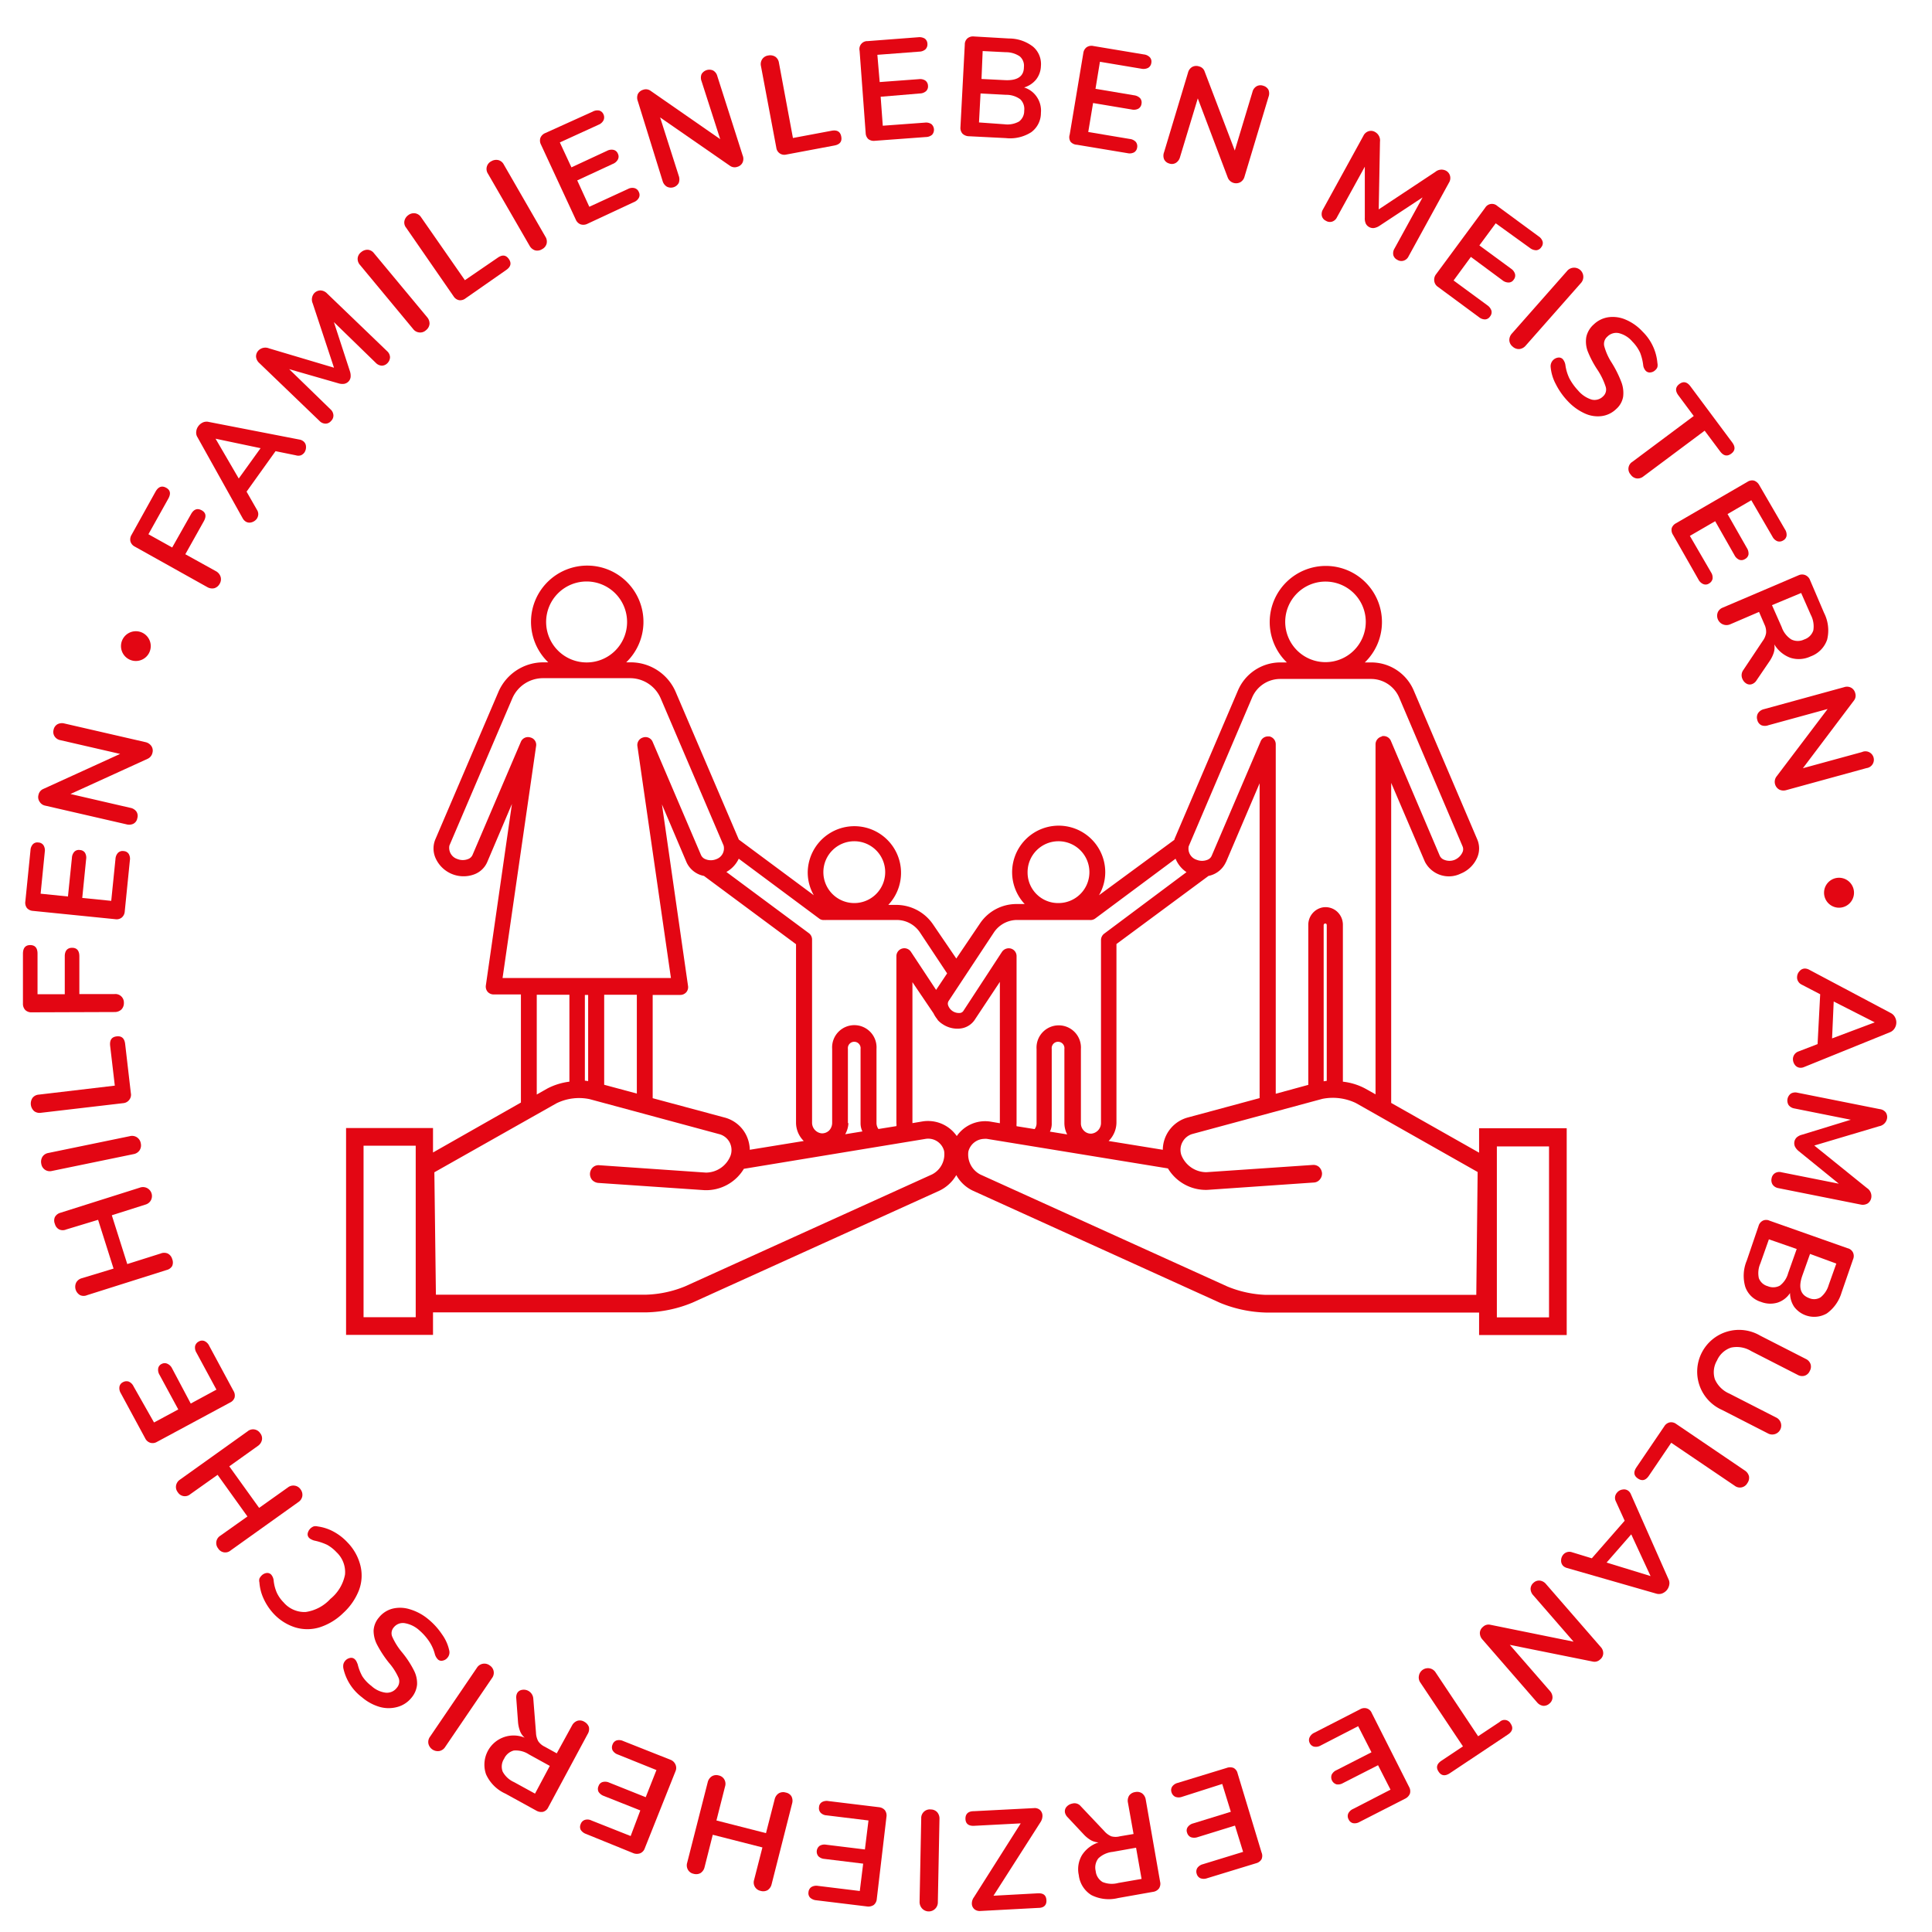 <svg id="Ebene_1" data-name="Ebene 1" xmlns="http://www.w3.org/2000/svg" width="70.556mm" height="70.556mm" viewBox="0 0 200 200">
  <defs>
    <style>
      .cls-1 {
        fill: #e30613;
      }
    </style>
  </defs>
  <g id="Ebene_1-2" data-name="Ebene 1">
    <path class="cls-1" d="M69.585,85.805h0v-.08S69.575,85.795,69.585,85.805Z"/>
    <path class="cls-1" d="M153.115,116.795v2.53l-9.1-5.15V81.045l3.49,8.16a2.79,2.79,0,0,0,3.71,1.23,3.15,3.15,0,0,0,1.71-1.67,2.38,2.38,0,0,0,0-1.87l-6.57-15.4a4.77,4.77,0,0,0-4.41-2.92h-.66a5.81,5.81,0,1,0-8.215-.145q.071.074.145.145h-.66a4.77,4.77,0,0,0-4.41,2.92l-6.57,15.38v.06l-7.81,5.74a4.74,4.74,0,0,0,.65-2.39,4.82,4.82,0,1,0-8.34,3.3h-.83a4.54,4.54,0,0,0-3.79,2l-2.46,3.64-2.42-3.55a4.61,4.61,0,0,0-3.79-2h-.83a4.83,4.83,0,1,0-8.34-3.3,4.76,4.76,0,0,0,.63,2.3l-7.76-5.76-6.52-15.24a5.07,5.07,0,0,0-4.67-3.11h-.47a5.82,5.82,0,1,0-8.229-.159q.078.081.159.159h-.49a5.06,5.06,0,0,0-4.69,3.11l-6.51,15.22a2.45,2.45,0,0,0,0,1.88,3.17,3.17,0,0,0,4.05,1.73,2.36,2.36,0,0,0,1.33-1.28l2.55-6-2.7,18.79a.84.84,0,0,0,.18.65.83.83,0,0,0,.63.28h2.82v11.19l-9.1,5.17v-2.53h-9v21.41h9v-2.33h22.13a13.18,13.18,0,0,0,4.71-1l25.57-11.59a4,4,0,0,0,1.76-1.62,3.82,3.82,0,0,0,1.75,1.63l25.57,11.6a13.4,13.4,0,0,0,4.71,1h22.09v2.33h9.07v-21.41Zm-115.48,19.56v-17.75h5.4v17.75Zm23.11-67.78a4.19,4.19,0,1,1,4.17-4.21q0.0.015,0,.03A4.18,4.18,0,0,1,60.745,68.575Zm48.83,24.91a3.16,3.16,0,0,1-3.2-3.12q-0-.035-0-.07a3.2,3.2,0,1,1,3.21,3.19Zm31.81-29.09a4.17,4.17,0,1,1-4.17-4.19,4.17,4.17,0,0,1,4.17,4.19Zm-82.44,38.58v9a6.75,6.75,0,0,0-2.27.7l-1.11.63v-10.33Zm3.6,9.32v-9.32h3.38v10.23Zm-2-.43v-8.87h.34v8.92Zm7.98-28.59,2.55,6a2.49,2.49,0,0,0,1.8,1.4l9.53,7.07v18.47a2.67,2.67,0,0,0,.8,1.9l-5.59.91v-.1a3.63,3.63,0,0,0-.43-1.54,3.49,3.49,0,0,0-2.18-1.7l-7.44-2v-10.69h2.85a.83.83,0,0,0,.63-.28.81.81,0,0,0,.18-.65Zm19.25,33v-7.69a.66.66,0,1,1,1.31,0v7.69a1.92,1.92,0,0,0,.19.85l-1.78.29a2.46,2.46,0,0,0,.33-1.16Zm21.1,0v-7.69a.66.66,0,1,1,1.31,0v7.69a2.55,2.55,0,0,0,.29,1.16l-1.79-.29a1.8,1.8,0,0,0,.19-.89Zm28.32-20.66h0a.15.15,0,0,1,.08,0,.21.21,0,0,1,.07.15v16.12l-.32.05V95.785a.18.18,0,0,1,.169-.19l.001,0Zm-10.28-6.37,3.48-8.16v32.59l-7.41,2a3.5,3.5,0,0,0-2.61,3.24v.11l-5.61-.91a2.72,2.72,0,0,0,.81-1.92V97.725l9.53-7.05a2.51,2.51,0,0,0,1.81-1.45Zm16.13-13a.83.83,0,0,0-.65.8v36.24l-1.09-.61a6.37,6.37,0,0,0-2.29-.7V95.725a1.84,1.84,0,0,0-.65-1.4,1.78,1.78,0,0,0-1.5-.38,1.83,1.83,0,0,0-1.43,1.8v16.56l-3.37.92V77.035a.83.83,0,0,0-.65-.8h-.16a.81.81,0,0,0-.75.5l-5.07,11.85a.77.77,0,0,1-.44.42,1.5,1.5,0,0,1-1.12,0,1.211,1.211,0,0,1-.82-1.4l6.57-15.41a3.16,3.16,0,0,1,2.9-1.91h9.41a3.17,3.17,0,0,1,2.9,1.91l6.57,15.42a.75.75,0,0,1,0,.59,1.54,1.54,0,0,1-.81.8,1.43,1.43,0,0,1-1.09,0,.8.8,0,0,1-.47-.44l-5.06-11.89a.82.82,0,0,0-.93-.46Zm-28.73,20.4a.84.84,0,0,0-.34.68v18.9a1.11,1.11,0,0,1-1,1.13,1,1,0,0,1-.76-.3,1.06,1.06,0,0,1-.32-.77v-7.69a2.3,2.3,0,1,0-4.59,0v7.69a1,1,0,0,1-.2.6l-1.87-.3a1.539,1.539,0,0,1,0-.3V98.975a.81.81,0,0,0-.59-.78.85.85,0,0,0-.92.34l-4,6.12a.48.48,0,0,1-.41.21,1.18,1.18,0,0,1-1.18-.84.53.53,0,0,1,.07-.41l4.67-7.07h0a2.9,2.9,0,0,1,2.42-1.31h7.49a.82.82,0,0,0,.59-.15l8.32-6.19a3.06,3.06,0,0,0,1.13,1.39Zm-17.41,5.83-2.59-3.92a.82.82,0,0,0-1.52.43v17.28a1.18,1.18,0,0,1,0,.31l-1.86.3a1.08,1.08,0,0,1-.2-.61v-7.69a2.3,2.3,0,1,0-4.59,0v7.69a1.15,1.15,0,0,1-.32.77,1.06,1.06,0,0,1-.76.29,1.11,1.11,0,0,1-1-1.13V97.275a.82.82,0,0,0-.34-.68l-8.53-6.33a3.08,3.08,0,0,0,1.28-1.37l8.31,6.18a.74.74,0,0,0,.56.16.56.56,0,0,0,.17,0h7.31a2.89,2.89,0,0,1,2.42,1.31l2.8,4.22Zm-22.77-13.53a1.46,1.46,0,0,1-1.1,0,.82.82,0,0,1-.47-.44l-5-11.7a.8.8,0,0,0-1-.46.81.81,0,0,0-.58.9l3.47,24H52.025l3.47-24a.78.78,0,0,0-.58-.9.8.8,0,0,0-1,.46l-5,11.7a.79.79,0,0,1-.45.42,1.5,1.5,0,0,1-1.12,0,1.211,1.211,0,0,1-.82-1.4l6.51-15.23a3.46,3.46,0,0,1,3.18-2.09h9a3.45,3.45,0,0,1,3.18,2.09l6.51,15.23A1.18,1.18,0,0,1,74.135,88.945Zm-16.55,25.28a5.3,5.3,0,0,1,3.46-.44l13.48,3.64a1.71,1.71,0,0,1,1,.82,1.73,1.73,0,0,1,.11,1.36,2.75,2.75,0,0,1-2.48,1.78h-.1l-11-.76a.87.87,0,0,0-.66.2.95.95,0,0,0-.1,1.32,1,1,0,0,0,.63.31l11,.75a4.56,4.56,0,0,0,4.08-2.21h0l18.82-3.1a1.7,1.7,0,0,1,1.91,1.26,2.34,2.34,0,0,1-1.25,2.42l-25.57,11.59a11.53,11.53,0,0,1-4,.86H45.125l-.16-12.67Zm37.94,1.86-1.07.18h0v-14.59l2.18,3.22a3.1,3.1,0,0,0,.38.6l.06.1a2.33,2.33,0,0,0,.51.43,2.75,2.75,0,0,0,1.8.45,2.07,2.07,0,0,0,1.58-1l2.54-3.83v14.63l-1-.17a3.57,3.57,0,0,0-3.46,1.5,3.62,3.62,0,0,0-3-1.56A3.23,3.23,0,0,0,95.525,116.085Zm4.72,3.12a1.73,1.73,0,0,1,1.66-1.31,1.139,1.139,0,0,1,.26,0l18.74,3.06h0a4.58,4.58,0,0,0,4.09,2.22l11-.76a.85.85,0,0,0,.63-.31.94.94,0,0,0,.23-.66,1,1,0,0,0-.32-.65.88.88,0,0,0-.65-.2l-11,.75h-.06a2.79,2.79,0,0,1-2.53-1.77,1.69,1.69,0,0,1,.12-1.36,1.71,1.71,0,0,1,1-.82l13.47-3.64a5.52,5.52,0,0,1,3.47.43l12.61,7.14-.14,12.72h-21.8a11.53,11.53,0,0,1-3.95-.86l-25.57-11.59A2.33,2.33,0,0,1,100.245,119.205Zm-11.81-25.72a3.2,3.2,0,1,1,3.2-3.2l0,.01A3.2,3.2,0,0,1,88.435,93.485Zm66.52,42.89v-17.7h5.4v17.7Z"/>
    <path class="cls-1" d="M13.955,56.585l7.5,4.19a1,1,0,0,0,.72.12.94.94,0,0,0,.57-.47.89.89,0,0,0,.08-.75,1,1,0,0,0-.48-.55l-3.16-1.75,1.91-3.41c.29-.52.22-.9-.22-1.14s-.81-.12-1.1.4l-1.95,3.45-2.46-1.37,2.05-3.67q.44-.78-.21-1.14c-.45-.25-.82-.11-1.11.41l-2.47,4.45a.91.91,0,0,0-.12.7A.88.88,0,0,0,13.955,56.585Z"/>
    <path class="cls-1" d="M25.135,53.675a.92.92,0,0,0,.26.29.73.73,0,0,0,.63.11,1,1,0,0,0,.55-.36.91.91,0,0,0,.16-.45.81.81,0,0,0-.13-.48l-1.08-1.89,3-4.19,2.11.43a.87.87,0,0,0,.51,0,.9.9,0,0,0,.36-.28,1,1,0,0,0,.17-.65.7.7,0,0,0-.31-.55.83.83,0,0,0-.36-.15l-9.41-1.83a.94.94,0,0,0-.6.06,1.19,1.19,0,0,0-.47.39,1.09,1.09,0,0,0-.21.56.86.86,0,0,0,.13.58Zm1.84-7.28-2.26,3.14-2.4-4.12Z"/>
    <path class="cls-1" d="M33.065,43.565a.88.88,0,0,0,.62.29.74.74,0,0,0,.58-.27.77.77,0,0,0,.25-.6.89.89,0,0,0-.3-.61l-4.28-4.16,5.08,1.46a1.38,1.38,0,0,0,.61.06.83.83,0,0,0,.45-.24.79.79,0,0,0,.22-.46,1.48,1.48,0,0,0-.07-.6l-1.66-5.09,4.34,4.22a.94.94,0,0,0,.62.29.83.83,0,0,0,.59-.27.9.9,0,0,0,.26-.61.89.89,0,0,0-.3-.62l-6.24-6a1.0 1,0,0,0-.66-.29.91.91,0,0,0-.65.29,1,1,0,0,0-.15,1.06l2.2,6.65-6.72-2a1,1,0,0,0-1.08.2.88.88,0,0,0-.27.65 1.0 1,0,0,0,.32.65Z"/>
    <path class="cls-1" d="M42.765,34.055a.9.9,0,0,0,.64.36.86.86,0,0,0,.69-.23.93.93,0,0,0,.37-.65,1,1,0,0,0-.24-.69l-5.51-6.63a.9.9,0,0,0-.63-.36,1,1,0,0,0-.7.25.9.9,0,0,0-.36.63.94.94,0,0,0,.24.69Z"/>
    <path class="cls-1" d="M46.955,30.675a.88.88,0,0,0,.57.4.89.89,0,0,0,.67-.19l4.2-2.93c.48-.33.58-.71.28-1.14s-.68-.47-1.16-.13l-3.39,2.32-4.53-6.51a.91.91,0,0,0-.6-.41.94.94,0,0,0-.72.18,1,1,0,0,0-.41.61.85.85,0,0,0,.18.7Z"/>
    <path class="cls-1" d="M54.825,25.445a1,1,0,0,0,.56.47.92.92,0,0,0,.73-.12.9.9,0,0,0,.47-.57.93.93,0,0,0-.13-.73l-4.3-7.46a.89.89,0,0,0-.56-.46,1,1,0,0,0-.74.12.89.89,0,0,0-.34,1.29Z"/>
    <path class="cls-1" d="M59.605,22.735a.89.89,0,0,0,.5.49.94.94,0,0,0,.71-.06l4.8-2.24a1,1,0,0,0,.52-.45.65.65,0,0,0,0-.59.67.67,0,0,0-.45-.41.94.94,0,0,0-.68.09l-4,1.84-1.25-2.73,3.69-1.71a1,1,0,0,0,.52-.46.65.65,0,0,0,0-.59.64.64,0,0,0-.45-.4,1,1,0,0,0-.68.1l-3.68,1.71-1.2-2.58,4-1.83a1,1,0,0,0,.52-.46.73.73,0,0,0,0-.61.67.67,0,0,0-.44-.4,1,1,0,0,0-.68.11l-4.91,2.22a.92.92,0,0,0-.5.49.9.9,0,0,0,.06.71Z"/>
    <path class="cls-1" d="M68.595,18.745a1,1,0,0,0,.44.58.92.92,0,0,0,1.23-.39,1.07,1.07,0,0,0,0-.73l-1.93-6.05,7.22,5a.84.84,0,0,0,.79.11.83.83,0,0,0,.53-.45.94.94,0,0,0,0-.74l-2.62-8.2a.92.92,0,0,0-.44-.58.94.94,0,0,0-1.19.38,1,1,0,0,0,0,.73l1.93,6-7.2-5a.83.83,0,0,0-.78-.11.89.89,0,0,0-.55.45,1,1,0,0,0,0,.72Z"/>
    <path class="cls-1" d="M80.365,15.295a.83.83,0,0,0,.925.723q.038-.005.075-.013l5-.94q.87-.16.72-.93c-.09-.5-.43-.71-1-.6l-4,.75-1.45-7.79a.92.92,0,0,0-.37-.62,1,1,0,0,0-.74-.13.89.89,0,0,0-.62.38.92.92,0,0,0-.13.72Z"/>
    <path class="cls-1" d="M89.885,14.395a.93.93,0,0,0,.68.18l5.28-.39a1,1,0,0,0,.65-.24.78.78,0,0,0-.08-1.1,1,1,0,0,0-.68-.15l-4.35.32-.22-3,4.06-.34a1,1,0,0,0,.64-.24.67.67,0,0,0,.2-.56.69.69,0,0,0-.28-.54,1,1,0,0,0-.67-.14l-4.05.3-.24-2.82,4.34-.33a1,1,0,0,0,.64-.24.73.73,0,0,0,.2-.58.69.69,0,0,0-.27-.53,1.09,1.09,0,0,0-.68-.14l-5.23.4a.82.82,0,0,0-.84,1l.63,8.53A.9.9,0,0,0,89.885,14.395Z"/>
    <path class="cls-1" d="M100.335,14.105l3.78.19a4.06,4.06,0,0,0,2.64-.61,2.46,2.46,0,0,0,1-2,2.52,2.52,0,0,0-.41-1.63,2.44,2.44,0,0,0-1.33-1,2.56,2.56,0,0,0,1.24-.82,2.38,2.38,0,0,0,.5-1.4,2.36,2.36,0,0,0-.81-2,4.05,4.05,0,0,0-2.49-.85l-3.63-.21a.9.9,0,0,0-.68.2.83.83,0,0,0-.27.64l-.45,8.55a.9.9,0,0,0,.21.67A1,1,0,0,0,100.335,14.105Zm1.39-8.82,2.39.12a2.55,2.55,0,0,1,1.45.43,1.27,1.27,0,0,1,.43,1.11c0,1-.73,1.42-2,1.35l-2.39-.12Zm-.22,4.39,2.64.14a2.44,2.44,0,0,1,1.47.46,1.39,1.39,0,0,1,.41,1.18,1.36,1.36,0,0,1-.53,1.12,2.45,2.45,0,0,1-1.51.29l-2.64-.19Z"/>
    <path class="cls-1" d="M111.485,14.985l5.23.87a1,1,0,0,0,.68-.08.67.67,0,0,0,.32-.49.72.72,0,0,0-.14-.6,1,1,0,0,0-.62-.3l-4.3-.72.5-3,4,.67a1,1,0,0,0,.68-.08.67.67,0,0,0,.33-.5.69.69,0,0,0-.14-.59,1.07,1.07,0,0,0-.62-.3l-4-.67.46-2.8,4.3.72a1.07,1.07,0,0,0,.69-.09.69.69,0,0,0,.33-.52.66.66,0,0,0-.15-.57,1,1,0,0,0-.62-.3l-5.22-.87a.9.9,0,0,0-.7.12.89.89,0,0,0-.35.61l-1.41,8.44a.87.87,0,0,0,.09.74A.93.93,0,0,0,111.485,14.985Z"/>
    <path class="cls-1" d="M121.035,16.925a.8.8,0,0,0,.7-.07,1,1,0,0,0,.42-.59l1.84-6.08,3.11,8.22a.93.93,0,0,0,1.219.494q.036-.015.071-.034a.94.94,0,0,0,.44-.59l2.48-8.24a1,1,0,0,0,0-.73.87.87,0,0,0-.55-.43.82.82,0,0,0-.69.06.93.93,0,0,0-.42.58l-1.83,6.07-3.12-8.18a.8.8,0,0,0-.58-.53.88.88,0,0,0-.7.05.94.94,0,0,0-.44.59l-2.48,8.24a1,1,0,0,0,0,.73A.81.81,0,0,0,121.035,16.925Z"/>
    <path class="cls-1" d="M137.255,22.855a.78.78,0,0,0,.64.09.85.85,0,0,0,.51-.46l2.88-5.23v5.28a1.32,1.32,0,0,0,.1.61.81.81,0,0,0,.35.36.82.82,0,0,0,.5.1,1.45,1.45,0,0,0,.57-.23l4.46-2.94-2.91,5.3a.93.93,0,0,0-.12.67.76.76,0,0,0,.41.49.79.79,0,0,0,.66.09.85.85,0,0,0,.51-.45l4.18-7.62a.9.9,0,0,0,.11-.72.85.85,0,0,0-.45-.54,1,1,0,0,0-1.07.14l-5.86,3.88.13-7a1,1,0,0,0-.49-1,.82.82,0,0,0-.69-.09.9.9,0,0,0-.54.48l-4.18,7.61a.93.93,0,0,0-.12.67A.75.75,0,0,0,137.255,22.855Z"/>
    <path class="cls-1" d="M148.475,29.085a.85.85,0,0,0,.35.59l4.27,3.15a1,1,0,0,0,.64.24.65.65,0,0,0,.51-.3.69.69,0,0,0,.15-.6,1.08,1.08,0,0,0-.41-.55l-3.51-2.58,1.79-2.44,3.27,2.42a1,1,0,0,0,.65.23.62.62,0,0,0,.51-.29.67.67,0,0,0,.14-.59,1,1,0,0,0-.41-.55l-3.28-2.41,1.69-2.29,3.55,2.56a1.07,1.07,0,0,0,.65.23.68.68,0,0,0,.52-.32.66.66,0,0,0,.14-.57,1,1,0,0,0-.42-.55l-4.27-3.14a.82.82,0,0,0-1.26.18l-5.08,6.88A.91.91,0,0,0,148.475,29.085Z"/>
    <path class="cls-1" d="M156.245,35.225a.89.89,0,0,0,.34.65.93.93,0,0,0,.69.26,1,1,0,0,0,.65-.34l5.7-6.46a.951.951,0,1,0-1.42-1.26l-5.7,6.46A1,1,0,0,0,156.245,35.225Z"/>
    <path class="cls-1" d="M165.405,38.335a7.12,7.12,0,0,1,.81,1.69.94.94,0,0,1-.26,1,1.24,1.24,0,0,1-1.19.34,3,3,0,0,1-1.4-.94,5.84,5.84,0,0,1-.9-1.25,4.6,4.6,0,0,1-.42-1.42,1.25,1.25,0,0,0-.27-.58.56.56,0,0,0-.46-.16.9.9,0,0,0-.79.998l0.0.002a4.63,4.63,0,0,0,.53,1.75,7.32,7.32,0,0,0,1.24,1.76,5.54,5.54,0,0,0,1.73,1.26,3.21,3.21,0,0,0,1.77.29,2.65,2.65,0,0,0,1.51-.73,2.18,2.18,0,0,0,.72-1.27,3.16,3.16,0,0,0-.19-1.54,11.581,11.581,0,0,0-1-2,6.06,6.06,0,0,1-.76-1.69,1,1,0,0,1,.32-1,1.29,1.29,0,0,1,1.22-.35,2.67,2.67,0,0,1,1.37.87,4,4,0,0,1,.8,1.15,5.26,5.26,0,0,1,.32,1.3.901.901,0,0,0,.11.35.87.87,0,0,0,.16.23.56.56,0,0,0,.46.16.81.81,0,0,0,.52-.24.71.71,0,0,0,.22-.32 1.0 1,0,0,0,0-.41,5.16,5.16,0,0,0-1.54-3.26,5.05,5.05,0,0,0-1.71-1.22,3.35,3.35,0,0,0-1.79-.27,2.75,2.75,0,0,0-1.54.74,2.43,2.43,0,0,0-.78,1.3,2.88,2.88,0,0,0,.16,1.53A10.57,10.57,0,0,0,165.405,38.335Z"/>
    <path class="cls-1" d="M175.335,43.065l-6.35,4.74a.86.86,0,0,0-.18,1.32.91.91,0,0,0,.61.4.94.94,0,0,0,.7-.2l6.35-4.74,1.6,2.14c.35.47.73.55,1.15.24s.45-.7.1-1.17l-4.32-5.8c-.35-.47-.74-.55-1.15-.24s-.45.7-.1,1.17Z"/>
    <path class="cls-1" d="M173.055,54.675a.92.92,0,0,0,.14.7l2.63,4.62a1,1,0,0,0,.5.47.63.63,0,0,0,.59-.06.74.74,0,0,0,.37-.49,1,1,0,0,0-.16-.67l-2.19-3.77,2.62-1.52,2,3.52a1,1,0,0,0,.49.47.66.66,0,0,0,.59-.07.67.67,0,0,0,.37-.48,1.06,1.06,0,0,0-.17-.67l-2-3.51,2.46-1.43,2.19,3.77a1,1,0,0,0,.5.47.71.71,0,0,0,.61-.08.67.67,0,0,0,.35-.48 1.0 1,0,0,0-.17-.67l-2.66-4.58a1,1,0,0,0-.53-.46.87.87,0,0,0-.7.13l-7.4,4.29A.9.9,0,0,0,173.055,54.675Z"/>
    <path class="cls-1" d="M177.825,63.385a.968.968,0,0,0,1.27,1.25l3-1.29.57,1.32a1.72,1.72,0,0,1,.16.87,1.89,1.89,0,0,1-.36.83l-2,3a.93.93,0,0,0-.17.46.92.92,0,0,0,.08.46,1,1,0,0,0,.45.5.68.68,0,0,0,.62,0,.93.93,0,0,0,.4-.37l1.36-2a3.411,3.411,0,0,0,.42-.87,1.83,1.83,0,0,0,.05-.84,3.24,3.24,0,0,0,1.67,1.39,2.86,2.86,0,0,0,2.08-.14,2.81,2.81,0,0,0,1.72-1.74,4,4,0,0,0-.32-2.77l-1.44-3.37a.91.91,0,0,0-.48-.53.87.87,0,0,0-.7,0l-7.9,3.37A.91.91,0,0,0,177.825,63.385Zm8.63-2,1,2.27a2.56,2.56,0,0,1,.26,1.6,1.46,1.46,0,0,1-.94.94,1.51,1.51,0,0,1-1.34,0,2.47,2.47,0,0,1-1-1.29l-1-2.26Z"/>
    <path class="cls-1" d="M181.995,73.825a.84.84,0,0,0-.08.7.8.8,0,0,0,.42.55,1,1,0,0,0,.73,0l6.13-1.68-5.3,7a.92.92,0,0,0,.29,1.34,1,1,0,0,0,.72.06l8.31-2.28a.873.873,0,1,0-.47-1.66l-6.11,1.67,5.28-7a.82.82,0,0,0,.14-.76.87.87,0,0,0-.42-.57.91.91,0,0,0-.73-.06l-8.31,2.28A1,1,0,0,0,181.995,73.825Z"/>
    <path class="cls-1" d="M196.165,105.295a1,1,0,0,0-.42-.42l-8.48-4.5a1.0 1,0,0,0-.38-.11.71.71,0,0,0-.58.25.92.92,0,0,0-.27.6.78.78,0,0,0,.1.46.84.84,0,0,0,.37.35l1.92,1-.27,5.16-2,.77a.85.85,0,0,0-.55.74,1,1,0,0,0,.2.64.72.72,0,0,0,.56.3.88.88,0,0,0,.38-.07l8.91-3.61a1,1,0,0,0,.46-.38,1.13,1.13,0,0,0,.06-1.16Zm-6.51,2.2.17-3.82,4.25,2.16Z"/>
    <path class="cls-1" d="M194.585,114.815l-8.52-1.7a.92.92,0,0,0-.67.09.9.9,0,0,0-.24,1.19.94.94,0,0,0,.59.35l5.85,1.17-5.05,1.55a1.29,1.29,0,0,0-.55.28.83.83,0,0,0-.24.44.88.88,0,0,0,.06.51,1.45,1.45,0,0,0,.39.47l4.15,3.37-5.93-1.18a.86.86,0,0,0-.68.09.78.78,0,0,0-.35.54.85.85,0,0,0,.11.65.91.91,0,0,0,.59.36l8.52,1.7a1,1,0,0,0,.72-.11.9.9,0,0,0,.38-.6,1,1,0,0,0-.45-1l-5.45-4.4,6.72-2a1,1,0,0,0,.8-.75.85.85,0,0,0-.13-.69A.93.93,0,0,0,194.585,114.815Z"/>
    <path class="cls-1" d="M191.255,129.215l-8.07-2.85a.81.81,0,0,0-.7,0,.87.87,0,0,0-.44.55l-1.22,3.58a4.07,4.07,0,0,0-.16,2.7,2.47,2.47,0,0,0,1.64,1.58,2.64,2.64,0,0,0,1.68.08,2.45,2.45,0,0,0,1.32-1,2.54,2.54,0,0,0,.43,1.43,2.6,2.6,0,0,0,3.38.68,4.08,4.08,0,0,0,1.52-2.15l1.19-3.44a.87.87,0,0,0,0-.71A.83.83,0,0,0,191.255,129.215Zm-6.15,2.59a2.39,2.39,0,0,1-.85,1.28,1.44,1.44,0,0,1-1.26.06,1.36,1.36,0,0,1-.92-.83,2.48,2.48,0,0,1,.16-1.53l.88-2.49,2.88,1Zm4.2,1.22a2.55,2.55,0,0,1-.82,1.26,1.26,1.26,0,0,1-1.19.1c-.91-.33-1.15-1.1-.72-2.33l.8-2.25,2.72,1Z"/>
    <path class="cls-1" d="M186.935,140.675l-4.72-2.41a4.33,4.33,0,1,0-3.93,7.7l4.71,2.41a.93.93,0,0,0,.72.09.925.925,0,0,0,.12-1.74l-4.81-2.46a2.88,2.88,0,0,1-1.5-1.48,2.38,2.38,0,0,1,.22-1.95,2.42,2.42,0,0,1,1.45-1.33,2.85,2.85,0,0,1,2.09.36l4.81,2.46a.93.93,0,0,0,.72.09.87.87,0,0,0,.53-.49.88.88,0,0,0,.08-.72A.93.93,0,0,0,186.935,140.675Z"/>
    <path class="cls-1" d="M180.635,152.235l-7.12-4.83a.86.86,0,0,0-.67-.16.88.88,0,0,0-.56.41l-2.88,4.24c-.33.49-.28.87.15,1.16s.81.2,1.14-.29l2.31-3.41,6.57,4.45a.88.88,0,0,0,1.31-.27.94.94,0,0,0,.17-.71A1,1,0,0,0,180.635,152.235Z"/>
    <path class="cls-1" d="M168.825,154.675a.82.82,0,0,0-.23-.32.73.73,0,0,0-.61-.16.88.88,0,0,0-.58.31.84.84,0,0,0-.21.42.82.82,0,0,0,.08.5l.91,2-3.4,3.89-2.06-.63a.83.83,0,0,0-.89.24.93.93,0,0,0-.23.62.75.75,0,0,0,.25.59,1,1,0,0,0,.35.18l9.23,2.65a1,1,0,0,0,.6,0,1.24,1.24,0,0,0,.5-.34,1.18,1.18,0,0,0,.26-.54.9.9,0,0,0-.07-.6Zm-2.51,7.08,2.55-2.92,2,4.32Z"/>
    <path class="cls-1" d="M160.055,163.995a1,1,0,0,0-.63-.37.83.83,0,0,0-.67.22.85.85,0,0,0-.31.63,1,1,0,0,0,.28.67l4.17,4.8-8.62-1.75a.82.82,0,0,0-.76.22.84.84,0,0,0-.32.62 1.0 1,0,0,0,.27.69l5.65,6.5a1,1,0,0,0,.63.36.88.88,0,0,0,.66-.24.83.83,0,0,0,.31-.61,1,1,0,0,0-.26-.68l-4.16-4.78,8.59,1.73a.82.82,0,0,0,.75-.21.84.84,0,0,0,.33-.62.93.93,0,0,0-.26-.68Z"/>
    <path class="cls-1" d="M155.245,178.255l-2.23,1.48-4.39-6.59a.944.944,0,0,0-1.74.34.91.91,0,0,0,.16.71l4.4,6.59-2.22,1.48q-.74.49-.3,1.14c.28.43.67.48,1.16.16l6-4c.49-.32.59-.7.3-1.13A.714.714,0,0,0,155.245,178.255Z"/>
    <path class="cls-1" d="M142.005,177.335a.82.82,0,0,0-.51-.48.89.89,0,0,0-.7.09l-4.72,2.42a1,1,0,0,0-.5.47.66.66,0,0,0,0,.59.67.67,0,0,0,.47.39,1,1,0,0,0,.67-.12l3.88-2,1.38,2.7-3.62,1.85a1,1,0,0,0-.5.47.77.77,0,0,0,.46.987l.04.013a1,1,0,0,0,.67-.13l3.63-1.85,1.29,2.53-3.88,2a1,1,0,0,0-.5.48.7.7,0,0,0,.05.61.66.66,0,0,0,.46.38,1,1,0,0,0,.67-.13l4.72-2.41a1,1,0,0,0,.49-.52.9.9,0,0,0-.09-.7Z"/>
    <path class="cls-1" d="M128.115,183.575a.83.83,0,0,0-.42-.56,1,1,0,0,0-.71,0l-5.07,1.55a1.0 1,0,0,0-.57.38.67.67,0,0,0-.07.59.75.75,0,0,0,.39.47 1.0 1,0,0,0,.7,0l4.16-1.33.89,2.88-3.89,1.2a1,1,0,0,0-.57.38.62.62,0,0,0-.07.58.72.72,0,0,0,.39.47,1.09,1.09,0,0,0,.69,0l3.88-1.2.84,2.72-4.17,1.28a1,1,0,0,0-.57.39.71.71,0,0,0-.06.61.69.69,0,0,0,.38.45 1.0 1,0,0,0,.69,0l5.07-1.55a.91.91,0,0,0,.57-.42.88.88,0,0,0,0-.7Z"/>
    <path class="cls-1" d="M118.605,186.285a1,1,0,0,0-.38-.64.91.91,0,0,0-.71-.13.92.92,0,0,0-.63.37,1,1,0,0,0-.12.73l.58,3.24-1.42.24a1.7,1.7,0,0,1-.88,0,2,2,0,0,1-.73-.54l-2.44-2.58a.828.828,0,0,0-.87-.27,1.05,1.05,0,0,0-.59.33.7.7,0,0,0-.17.6,1,1,0,0,0,.26.47l1.67,1.78a3.24,3.24,0,0,0,.75.61,1.81,1.81,0,0,0,.8.23,3.22,3.22,0,0,0-1.72,1.32,2.85,2.85,0,0,0-.33,2.06,2.8,2.8,0,0,0,1.3,2.07,4,4,0,0,0,2.77.31l3.61-.64a.93.93,0,0,0,.62-.35.87.87,0,0,0,.12-.69Zm-2.85,8.64a2.52,2.52,0,0,1-1.62-.1,1.5,1.5,0,0,1-.71-1.14,1.54,1.54,0,0,1,.28-1.31,2.53,2.53,0,0,1,1.48-.67l2.42-.43.57,3.23Z"/>
    <path class="cls-1" d="M107.435,195.995l-4.59.25,4.87-7.62a1.2,1.2,0,0,0,.2-.69.8.8,0,0,0-.26-.57.81.81,0,0,0-.62-.19l-6.24.32c-.59,0-.87.31-.85.81s.34.74.93.7l4.79-.25-4.84,7.64a1.1,1.1,0,0,0-.22.68.78.78,0,0,0,.26.56.86.86,0,0,0,.62.19l6-.32c.59,0,.87-.3.84-.8S108.025,195.965,107.435,195.995Z"/>
    <path class="cls-1" d="M96.365,187.315a.89.89,0,0,0-1,.93l-.17,8.62a1,1,0,0,0,.24.68.94.94,0,0,0,1.65-.65l.17-8.61a1,1,0,0,0-.24-.69A.9.9,0,0,0,96.365,187.315Z"/>
    <path class="cls-1" d="M91.025,187.085l-5.27-.64a1,1,0,0,0-.67.11.64.64,0,0,0-.3.51.7.7,0,0,0,.16.58.93.93,0,0,0,.63.28l4.33.53-.37,3-4-.49a1.0 1,0,0,0-.68.11.75.75,0,0,0-.163,1.048q.016.022.033.042a1.0 1,0,0,0,.63.27l4,.49-.35,2.83-4.33-.53a1.0 1,0,0,0-.68.12.7.7,0,0,0-.3.53.67.67,0,0,0,.17.57,1.08,1.08,0,0,0,.63.27l5.26.64a1,1,0,0,0,.69-.15.88.88,0,0,0,.32-.63l1-8.49a.92.92,0,0,0-.16-.69A.91.91,0,0,0,91.025,187.085Z"/>
    <path class="cls-1" d="M81.345,185.565a.91.91,0,0,0-.73.08,1,1,0,0,0-.42.61l-.9,3.51-5.13-1.31.89-3.51a.91.91,0,0,0-.07-.73.86.86,0,0,0-.58-.42.89.89,0,0,0-.72.09,1,1,0,0,0-.42.6l-2.13,8.35a.92.92,0,0,0,.08.72.86.86,0,0,0,.59.42.93.93,0,0,0,.72-.08,1,1,0,0,0,.41-.6l.85-3.36,5.14,1.31-.86,3.36a.89.89,0,0,0,.08.72.9.9,0,0,0,.6.42.93.93,0,0,0,.72-.08,1,1,0,0,0,.41-.6l2.13-8.39a1,1,0,0,0-.08-.73A.87.87,0,0,0,81.345,185.565Z"/>
    <path class="cls-1" d="M69.445,182.185l-4.92-1.95a1,1,0,0,0-.69-.07.67.67,0,0,0-.42.42.72.72,0,0,0,0,.61,1,1,0,0,0,.54.43l4,1.61-1.11,2.81-3.78-1.51a1,1,0,0,0-.68-.06.62.62,0,0,0-.42.41.68.68,0,0,0,0,.61,1.09,1.09,0,0,0,.54.42l3.78,1.5-1,2.65-4.06-1.61a.92.92,0,0,0-.68-.06.68.68,0,0,0-.43.43.7.7,0,0,0,0,.6,1.09,1.09,0,0,0,.54.42l4.92,2a1,1,0,0,0,.71,0,.86.86,0,0,0,.47-.53l3.17-7.95a.85.85,0,0,0,0-.7A.92.92,0,0,0,69.445,182.185Z"/>
    <path class="cls-1" d="M60.965,178.785a1,1,0,0,0-.48-.55.87.87,0,0,0-.71-.1,1,1,0,0,0-.56.49l-1.58,2.88-1.25-.69a1.68,1.68,0,0,1-.67-.57,2,2,0,0,1-.23-.88l-.28-3.54a.989.989,0,0,0-1.17-.89.69.69,0,0,0-.51.36,1,1,0,0,0-.08.53l.18,2.43a3.34,3.34,0,0,0,.21.95,1.69,1.69,0,0,0,.48.68,3.02,3.02,0,0,0-4,3.79,4,4,0,0,0,2,2l3.22,1.77a1,1,0,0,0,.7.11.86.86,0,0,0,.52-.46l4.07-7.57A1,1,0,0,0,60.965,178.785Zm-5.58,6.89-2.17-1.19a2.48,2.48,0,0,1-1.18-1.09,1.48,1.48,0,0,1,.15-1.33,1.53,1.53,0,0,1,1-.85,2.48,2.48,0,0,1,1.57.4l2.16,1.19Z"/>
    <path class="cls-1" d="M51.105,173.015a.9.9,0,0,0-.41-.61.91.91,0,0,0-1.33.25l-4.85,7.13a.92.92,0,0,0-.17.7,1,1,0,0,0,1.14.78.92.92,0,0,0,.6-.42l4.84-7.12A.91.91,0,0,0,51.105,173.015Z"/>
    <path class="cls-1" d="M41.925,168.035a3,3,0,0,1,1.5.75,5.781,5.781,0,0,1,1,1.13,4.35,4.35,0,0,1,.6,1.35,1.25,1.25,0,0,0,.33.54.53.53,0,0,0,.48.1.81.81,0,0,0,.48-.29.84.84,0,0,0,.19-.76,4.44,4.44,0,0,0-.75-1.67,7.21,7.21,0,0,0-1.45-1.59,5.32,5.32,0,0,0-1.87-1,3.33,3.33,0,0,0-1.79-.07,2.65,2.65,0,0,0-1.42.92,2.26,2.26,0,0,0-.55,1.35,3.15,3.15,0,0,0,.38,1.5,11.589,11.589,0,0,0,1.22,1.85,6.17,6.17,0,0,1,1,1.58,1,1,0,0,1-.2,1,1.28,1.28,0,0,1-1.16.5,2.68,2.68,0,0,1-1.47-.7,3.87,3.87,0,0,1-.94-1,4.94,4.94,0,0,1-.48-1.25c-.06-.14-.11-.26-.15-.33a.91.91,0,0,0-.18-.21.53.53,0,0,0-.48-.1.88.88,0,0,0-.49.3.9.9,0,0,0-.18.35,1.21,1.21,0,0,0,0,.42,5.13,5.13,0,0,0,1.93,3,4.94,4.94,0,0,0,1.85,1,3.39,3.39,0,0,0,1.81,0,2.8,2.8,0,0,0,1.44-.93,2.47,2.47,0,0,0,.6-1.39,2.91,2.91,0,0,0-.34-1.49,10,10,0,0,0-1.21-1.84,6.83,6.83,0,0,1-1-1.58.92.92,0,0,1,.13-1A1.2,1.2,0,0,1,41.925,168.035Z"/>
    <path class="cls-1" d="M37.305,162.045a5.24,5.24,0,0,0-1.33-2.37,5.57,5.57,0,0,0-1.46-1.13,4.77,4.77,0,0,0-1.64-.53.78.78,0,0,0-.41,0,1,1,0,0,0-.61.71.52.52,0,0,0,.13.46.76.76,0,0,0,.26.18,1.25,1.25,0,0,0,.31.12,6,6,0,0,1,1.3.43,3.93,3.93,0,0,1,.97.76,2.82,2.82,0,0,1,.89,2.33,4.29,4.29,0,0,1-1.51,2.51,4.31,4.31,0,0,1-2.57,1.36,2.85,2.85,0,0,1-2.28-1,3.57,3.57,0,0,1-.7-1,4.24,4.24,0,0,1-.33-1.3,1.11,1.11,0,0,0-.26-.58.56.56,0,0,0-.45-.16.88.88,0,0,0-.52.25,1.15,1.15,0,0,0-.24.33.82.82,0,0,0,0,.4,4.8,4.8,0,0,0,.43,1.67,5.84,5.84,0,0,0,1,1.52,5.18,5.18,0,0,0,2.27,1.46,4.33,4.33,0,0,0,2.52,0,6.19,6.19,0,0,0,2.46-1.49,6.28,6.28,0,0,0,1.63-2.37A4.31,4.31,0,0,0,37.305,162.045Z"/>
    <path class="cls-1" d="M31.295,154.885a.92.92,0,0,0-.17-.69.88.88,0,0,0-.62-.4.91.91,0,0,0-.71.19l-2.97,2.11-3.09-4.3,2.97-2.12a1,1,0,0,0,.41-.61.85.85,0,0,0-.18-.7.88.88,0,0,0-1.31-.19l-7,5a.93.93,0,0,0-.4.61.87.87,0,0,0,.18.69.86.86,0,0,0,1.3.2l2.82-2,3.09,4.31-2.82,2a.89.89,0,0,0-.4.61.9.9,0,0,0,.19.7.86.86,0,0,0,1.3.2l7-5A.93.93,0,0,0,31.295,154.885Z"/>
    <path class="cls-1" d="M24.285,144.675a.91.91,0,0,0-.12-.7l-2.51-4.66a1,1,0,0,0-.49-.49.66.66,0,0,0-.59.05.72.72,0,0,0-.38.48,1,1,0,0,0,.14.67l2.07,3.83-2.66,1.44-1.92-3.62a1,1,0,0,0-.48-.49.65.65,0,0,0-.59,0,.63.63,0,0,0-.38.47,1,1,0,0,0,.14.67l1.94,3.58-2.51,1.35-2.12-3.74a1,1,0,0,0-.49-.49.74.74,0,0,0-.61.06.65.65,0,0,0-.36.47,1,1,0,0,0,.14.67l2.52,4.66a.89.89,0,0,0,.53.47.87.87,0,0,0,.69-.09l7.58-4.08A.87.87,0,0,0,24.285,144.675Z"/>
    <path class="cls-1" d="M17.825,131.055a.94.94,0,0,0,0-.72.92.92,0,0,0-.46-.57.94.94,0,0,0-.74,0l-3.45,1.09-1.6-5.05,3.46-1.1a.94.94,0,0,0,.58-.44.93.93,0,0,0-1.14-1.32l-8.22,2.6a.93.93,0,0,0-.57.44.89.89,0,0,0,0,.72.88.88,0,0,0,.45.57.89.89,0,0,0,.72,0l3.3-1,1.6,5.05-3.3,1a.94.94,0,0,0-.57.45,1,1,0,0,0,.41,1.3.89.89,0,0,0,.72,0l8.22-2.6A.92.92,0,0,0,17.825,131.055Z"/>
    <path class="cls-1" d="M14.445,119.085a.93.93,0,0,0,.13-.72.909.909,0,0,0-1.13-.75l-8.44,1.74a.91.91,0,0,0-.61.39,1,1,0,0,0-.12.74.89.89,0,0,0,1.11.73l8.44-1.74A.94.94,0,0,0,14.445,119.085Z"/>
    <path class="cls-1" d="M13.395,113.835a.84.84,0,0,0,.15-.68l-.59-5.09c-.07-.58-.36-.84-.88-.78s-.74.38-.67,1l.48,4.1-7.87.93a.89.89,0,0,0-.65.34,1.054,1.054,0,0,0,.17,1.37.93.93,0,0,0,.71.17l8.54-1A.86.86,0,0,0,13.395,113.835Z"/>
    <path class="cls-1" d="M11.875,104.765a1,1,0,0,0,.69-.26.94.94,0,0,0,.26-.69.879.879,0,0,0-.97-.91H8.215v-3.9c0-.6-.26-.89-.75-.89s-.77.31-.76.9v3.91H3.885v-4.2c0-.6-.26-.89-.76-.89s-.75.31-.75.9v5.16a.93.93,0,0,0,.24.66.89.89,0,0,0,.66.24Z"/>
    <path class="cls-1" d="M3.415,94.295l8.52.86a.85.85,0,0,0,.68-.18.9.9,0,0,0,.3-.64l.53-5.27a1,1,0,0,0-.12-.67.66.66,0,0,0-.52-.29.68.68,0,0,0-.59.18 1.0 1,0,0,0-.26.63l-.44,4.34-3-.3.4-4a1,1,0,0,0-.12-.68.66.66,0,0,0-.52-.28.65.65,0,0,0-.58.18,1,1,0,0,0-.25.63l-.41,4-2.83-.29.43-4.33a1,1,0,0,0-.13-.68.67.67,0,0,0-.54-.29.64.64,0,0,0-.56.18 1.0 1,0,0,0-.25.64l-.53,5.27a.92.92,0,0,0,.16.69A.9.9,0,0,0,3.415,94.295Z"/>
    <path class="cls-1" d="M4.705,83.405l8.39,1.93a1,1,0,0,0,.73-.07.78.78,0,0,0,.39-.57.81.81,0,0,0-.1-.69,1,1,0,0,0-.63-.38l-6.19-1.43,8-3.65a.89.89,0,0,0,.49-.63.83.83,0,0,0-.12-.69,1,1,0,0,0-.61-.4l-8.39-1.93a1,1,0,0,0-.72.08.85.85,0,0,0-.4.58.83.83,0,0,0,.11.68.91.91,0,0,0,.61.39l6.17,1.42-7.96,3.63a.85.85,0,0,0-.49.61.83.83,0,0,0,.11.7A.87.87,0,0,0,4.705,83.405Z"/>
    <path class="cls-1" d="M188.825,92.415a1.55,1.55,0,1,0,1.55-1.55,1.55,1.55,0,0,0-1.55,1.55Z"/>
    <path class="cls-1" d="M14.075,68.425a1.54,1.54,0,1,0-.02,0Q14.065,68.425,14.075,68.425Z"/>
  </g>
</svg>
